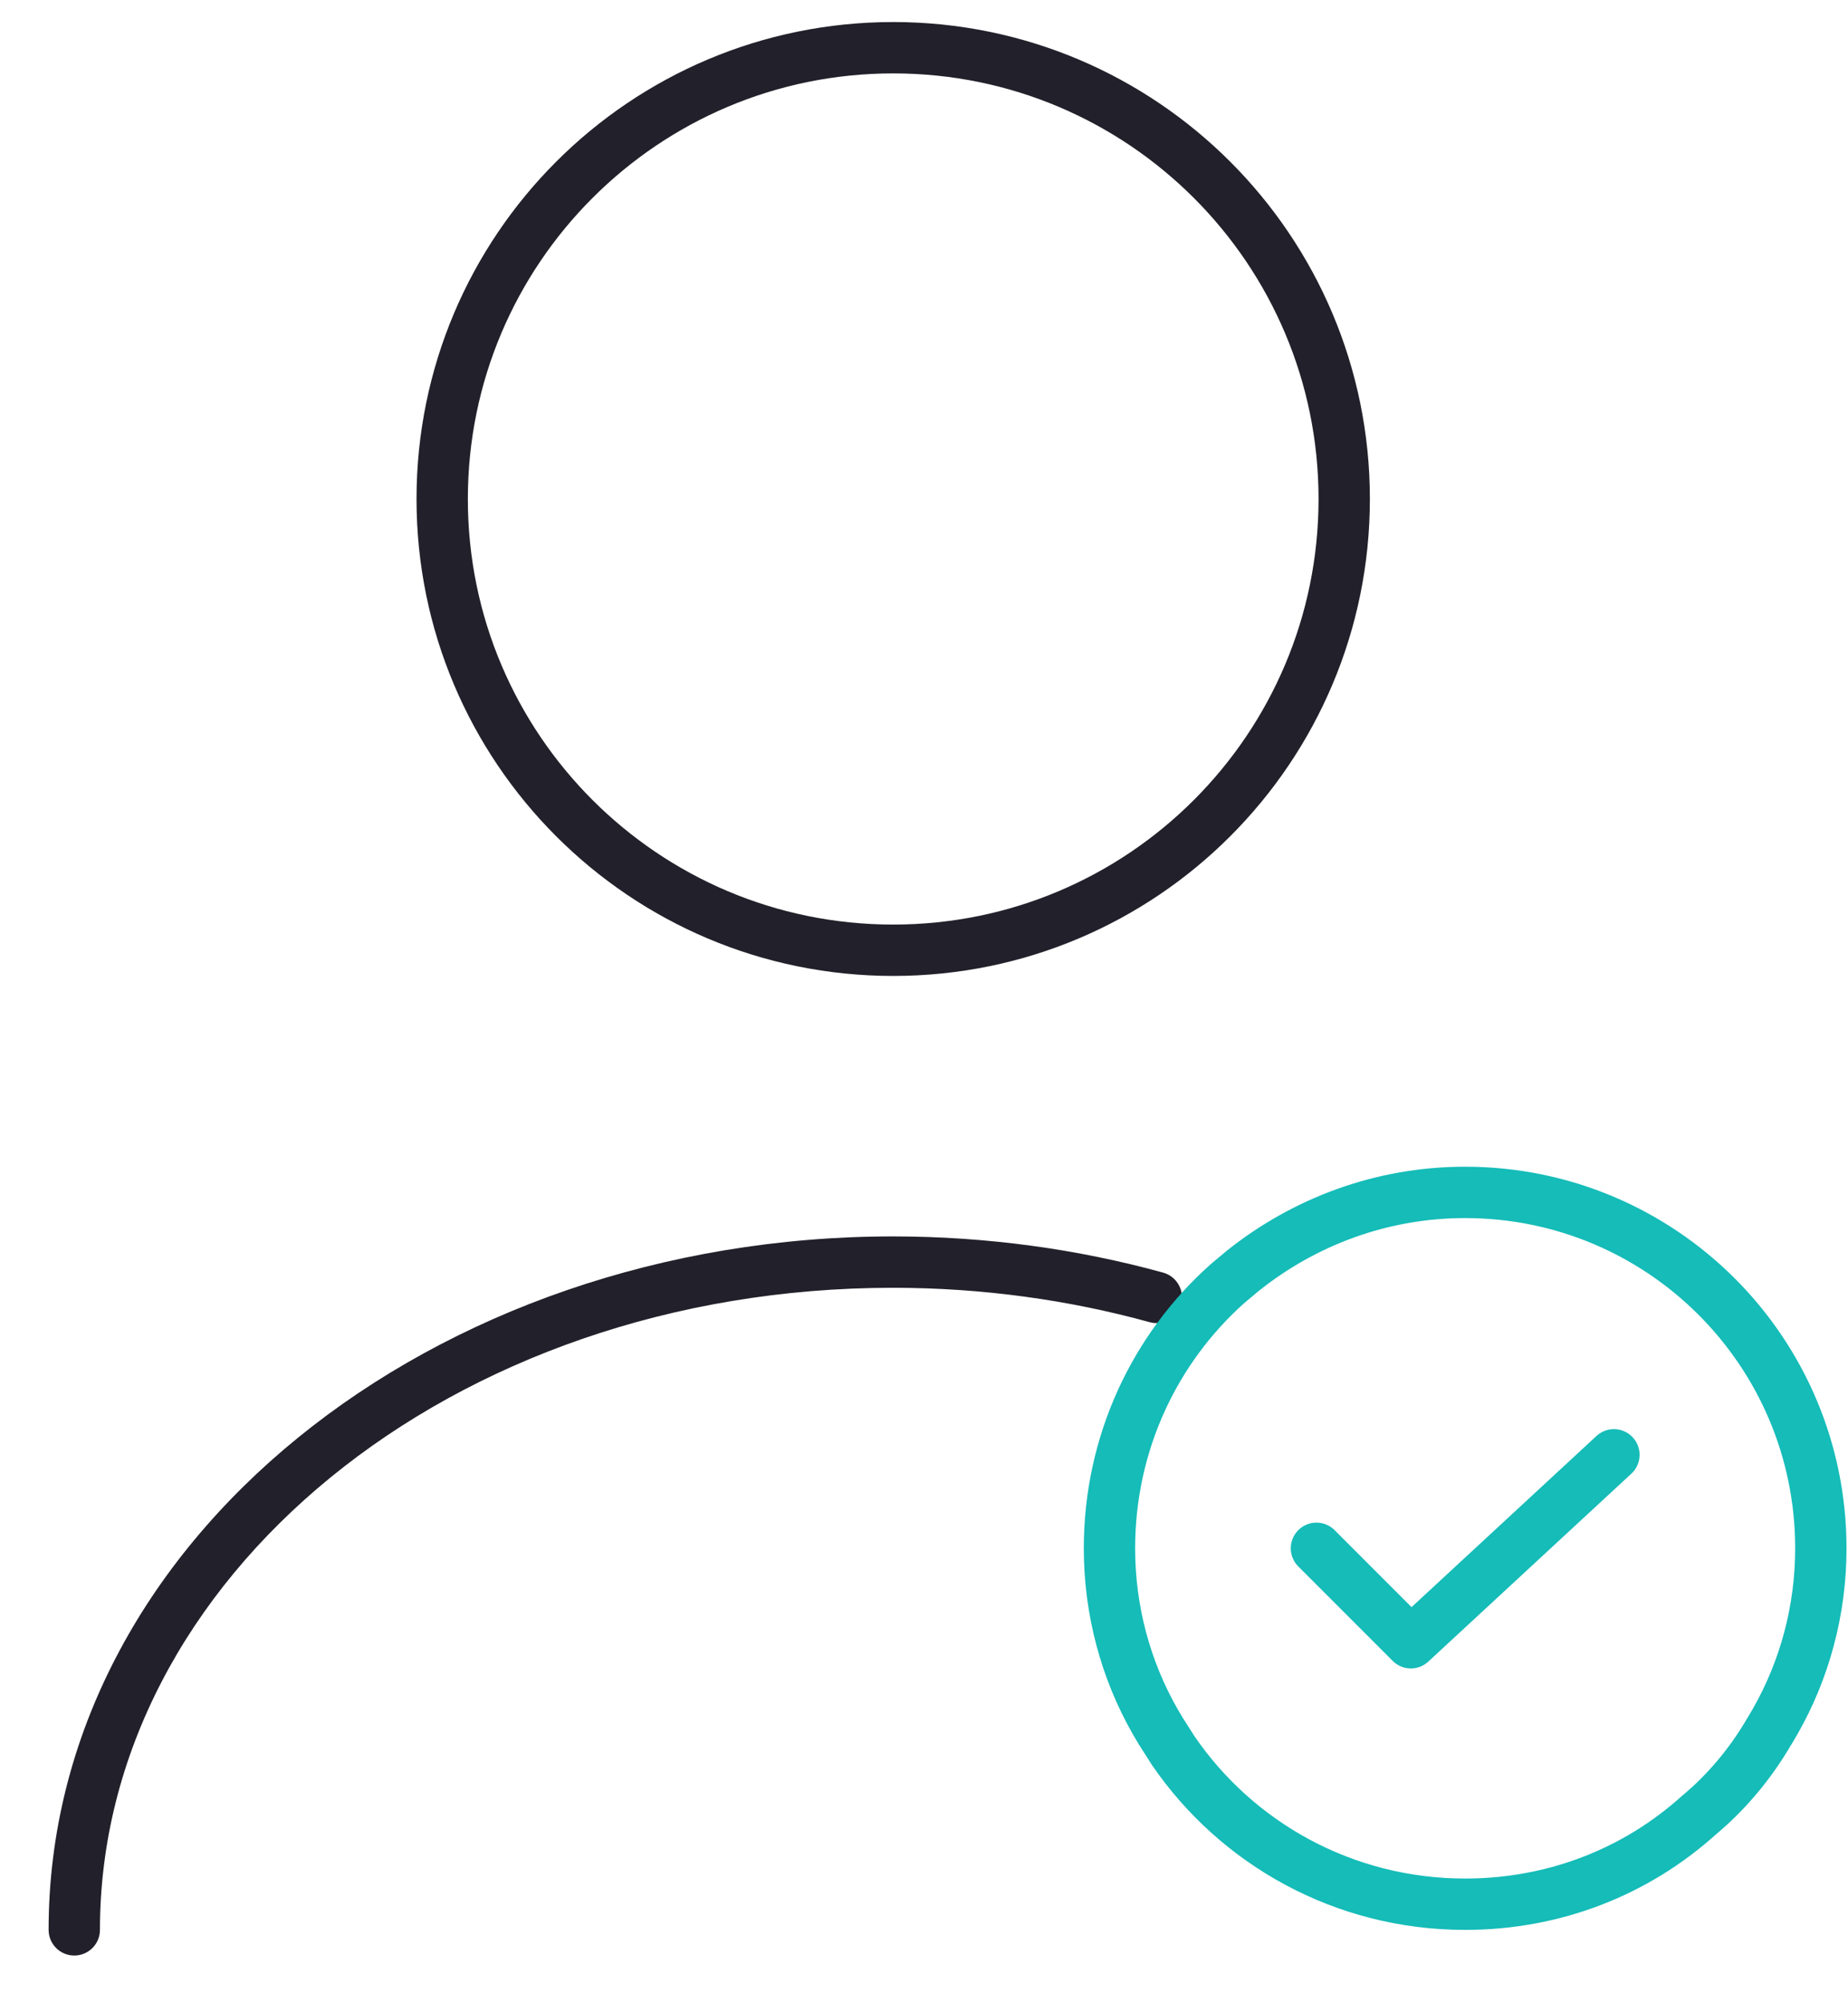 <svg xmlns="http://www.w3.org/2000/svg" width="36" height="39" viewBox="0 0 36 39" fill="none"><path d="M17.4 0.929C22.252 0.929 26.186 4.863 26.186 9.715C26.185 14.567 22.252 18.5 17.4 18.5C12.548 18.5 8.614 14.567 8.614 9.715C8.614 4.862 12.548 0.929 17.4 0.929Z" stroke="#22202A" stroke-linecap="round" stroke-linejoin="round"></path><path d="M0.947 37.571C0.947 30.017 8.422 24.071 17.4 24.071C19.228 24.072 21 24.319 22.659 24.776C22.925 24.85 23.081 25.126 23.008 25.392C22.934 25.658 22.659 25.814 22.393 25.74C20.82 25.307 19.138 25.072 17.4 25.071C8.773 25.071 1.947 30.752 1.947 37.571C1.947 37.848 1.723 38.071 1.447 38.071C1.171 38.071 0.947 37.848 0.947 37.571Z" fill="#22202A"></path><path d="M28.542 23.214C32.37 23.215 35.471 26.315 35.471 30.143C35.471 31.361 35.15 32.516 34.584 33.509L34.468 33.707L34.461 33.716C34.145 34.258 33.75 34.748 33.301 35.16L33.105 35.332L33.092 35.342C31.883 36.431 30.293 37.072 28.542 37.072C26.171 37.072 24.091 35.885 22.855 34.082L22.62 33.713L22.616 33.707L22.499 33.509C21.933 32.516 21.613 31.361 21.613 30.143C21.613 28.096 22.496 26.249 23.918 24.985L24.21 24.741L24.211 24.74C25.408 23.785 26.915 23.214 28.542 23.214Z" stroke="#15BCB8" stroke-miterlimit="10" stroke-linecap="round" stroke-linejoin="round"></path><path d="M25.645 30.143L27.484 31.982L31.44 28.323" stroke="#15BCB8" stroke-linecap="round" stroke-linejoin="round"></path></svg>